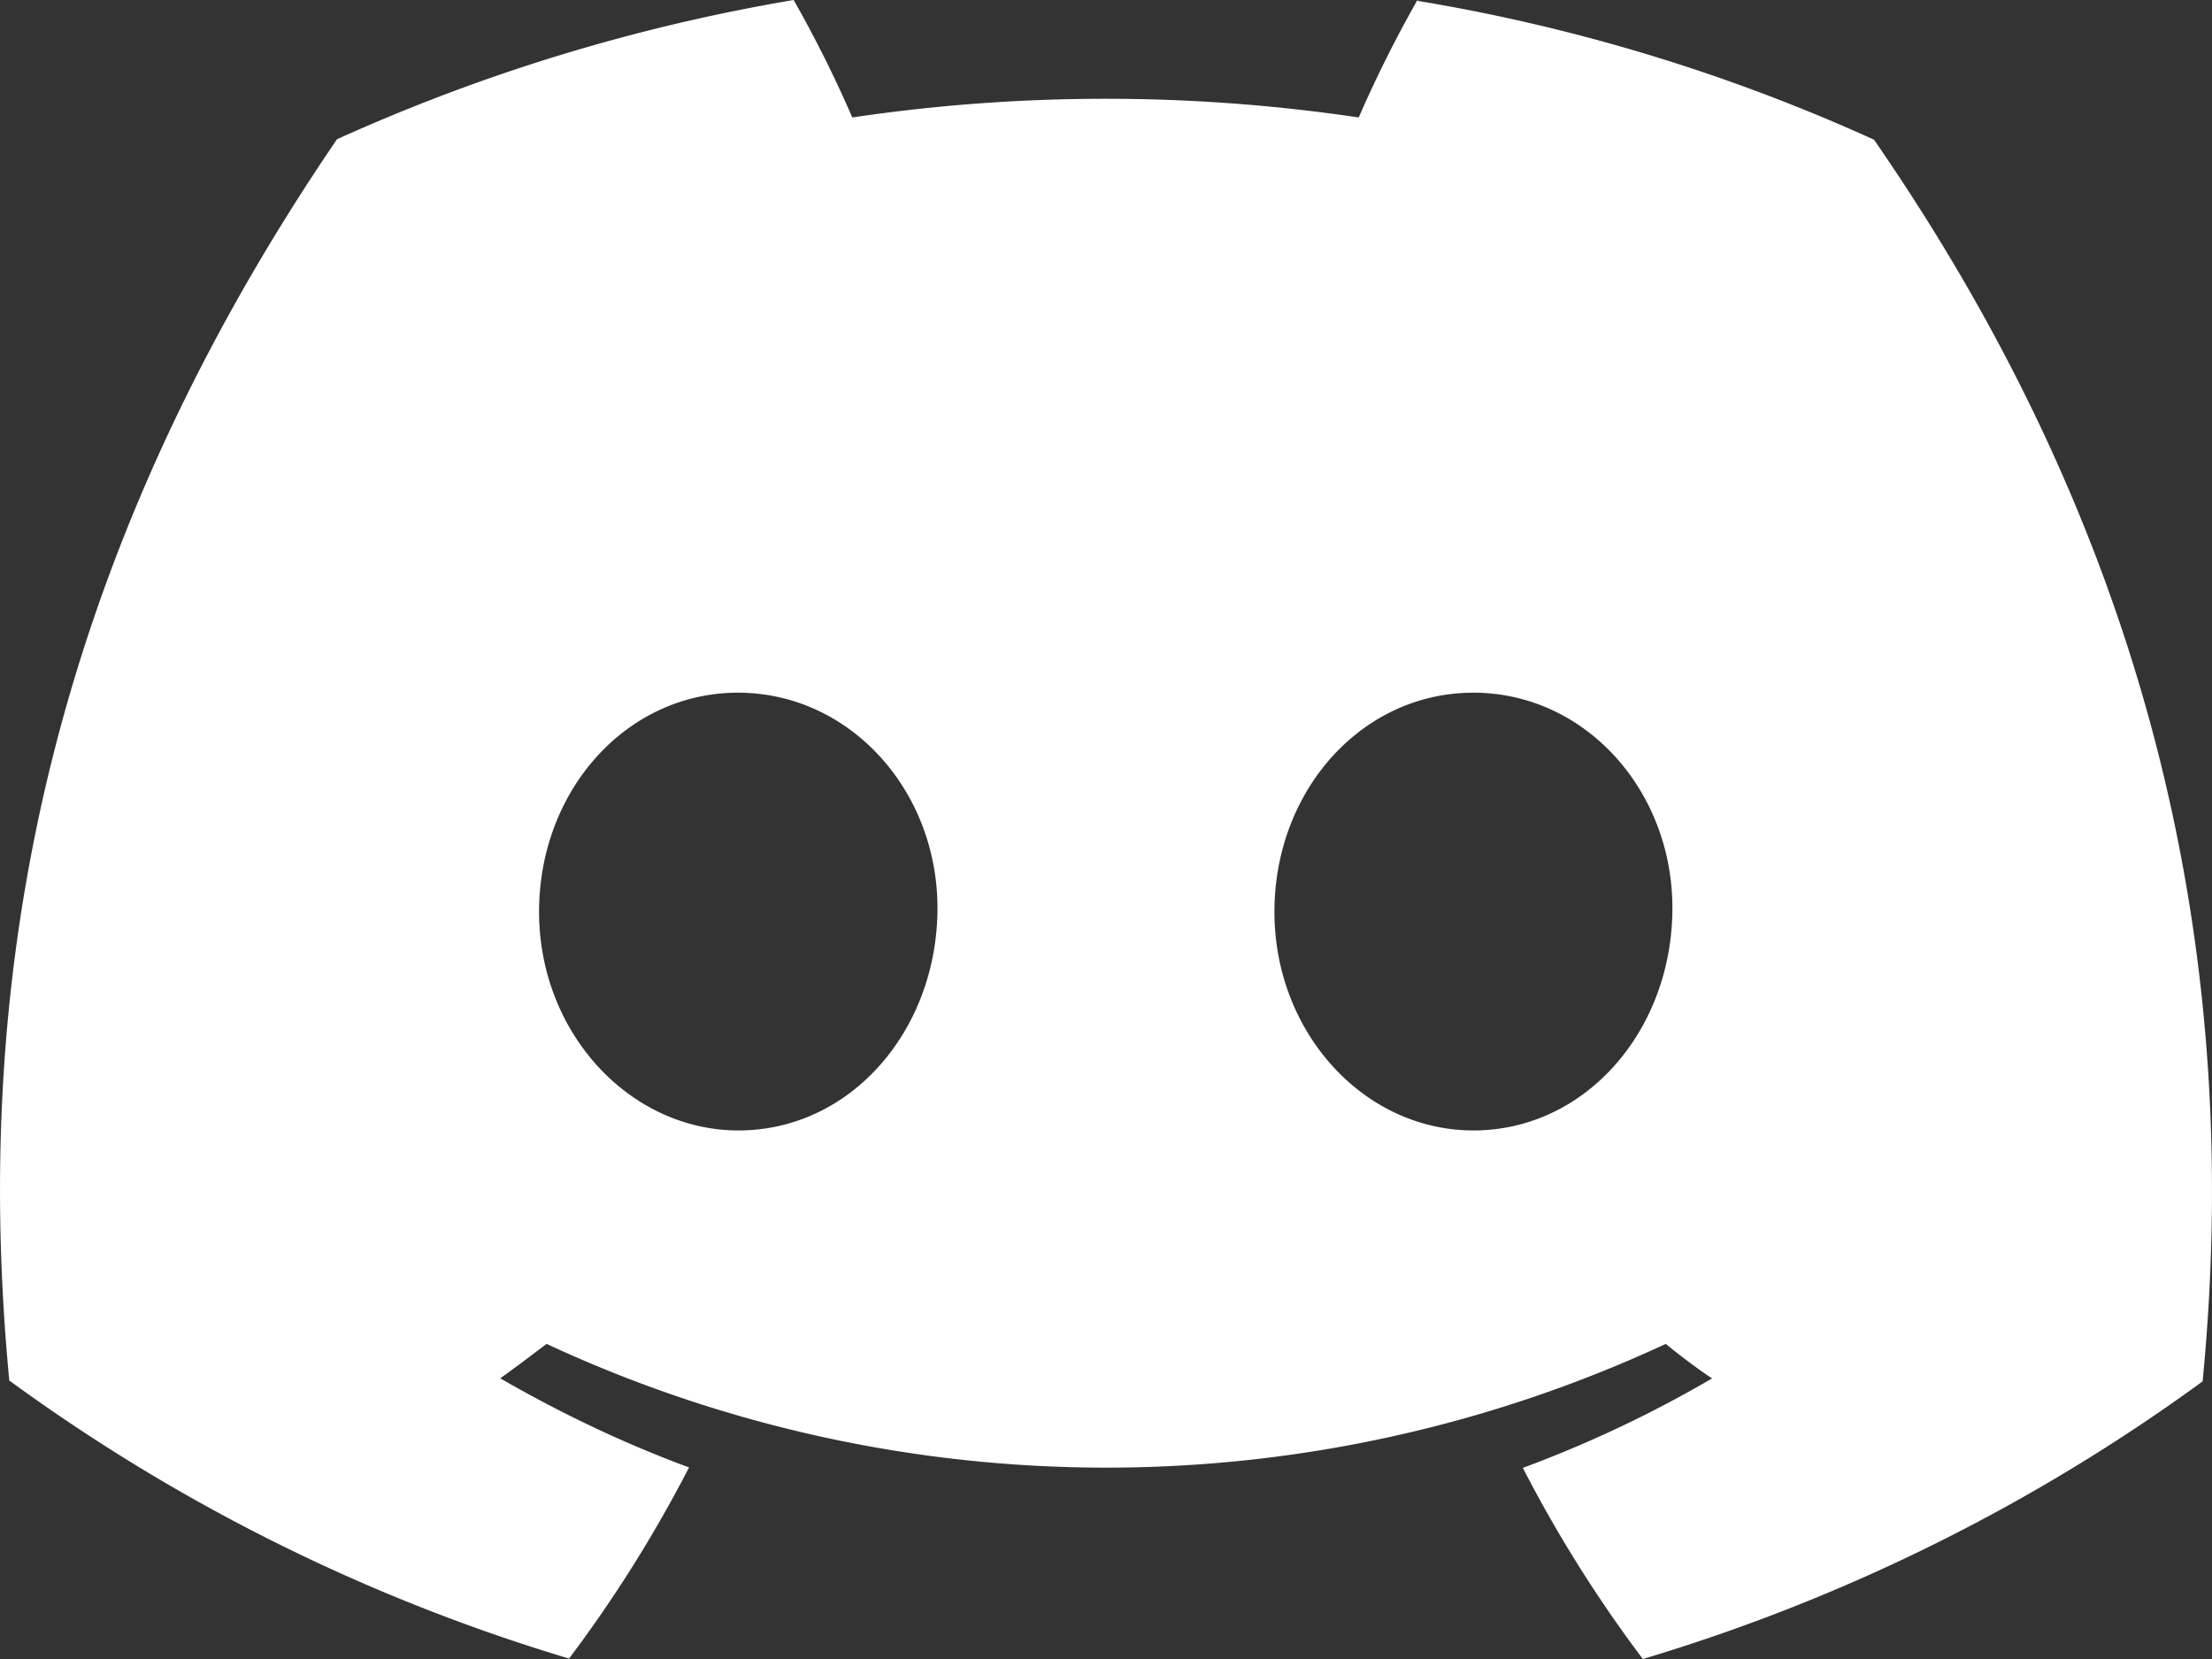 <svg xmlns="http://www.w3.org/2000/svg" width="20" height="15" fill="none"><rect width="100%" height="100%" fill="#333333" stroke="none"/><path fill="#fff" d="M12.816 0q-.293.516-.531 1.062a15.6 15.6 0 0 0-4.579 0A11 11 0 0 0 7.176 0a16.8 16.8 0 0 0-4.129 1.259C.44 5.083-.267 8.809.084 12.482a16.7 16.7 0 0 0 5.061 2.514c.411-.545.774-1.125 1.085-1.728-.59-.218-1.16-.49-1.707-.806.144-.102.283-.209.419-.311a12 12 0 0 0 10.119 0c.136.11.275.217.419.312q-.82.479-1.711.809c.31.603.674 1.183 1.085 1.728a16.7 16.7 0 0 0 5.061-2.51c.415-4.262-.71-7.956-2.971-11.227A16.5 16.5 0 0 0 12.819.008zM6.677 10.221c-.985 0-1.803-.884-1.803-1.977s.786-1.981 1.799-1.981 1.819.892 1.803 1.98c-.016 1.09-.794 1.978-1.799 1.978m6.645 0c-.99 0-1.799-.884-1.799-1.977s.786-1.981 1.799-1.981 1.815.892 1.799 1.98c-.016 1.09-.794 1.978-1.799 1.978"/></svg>